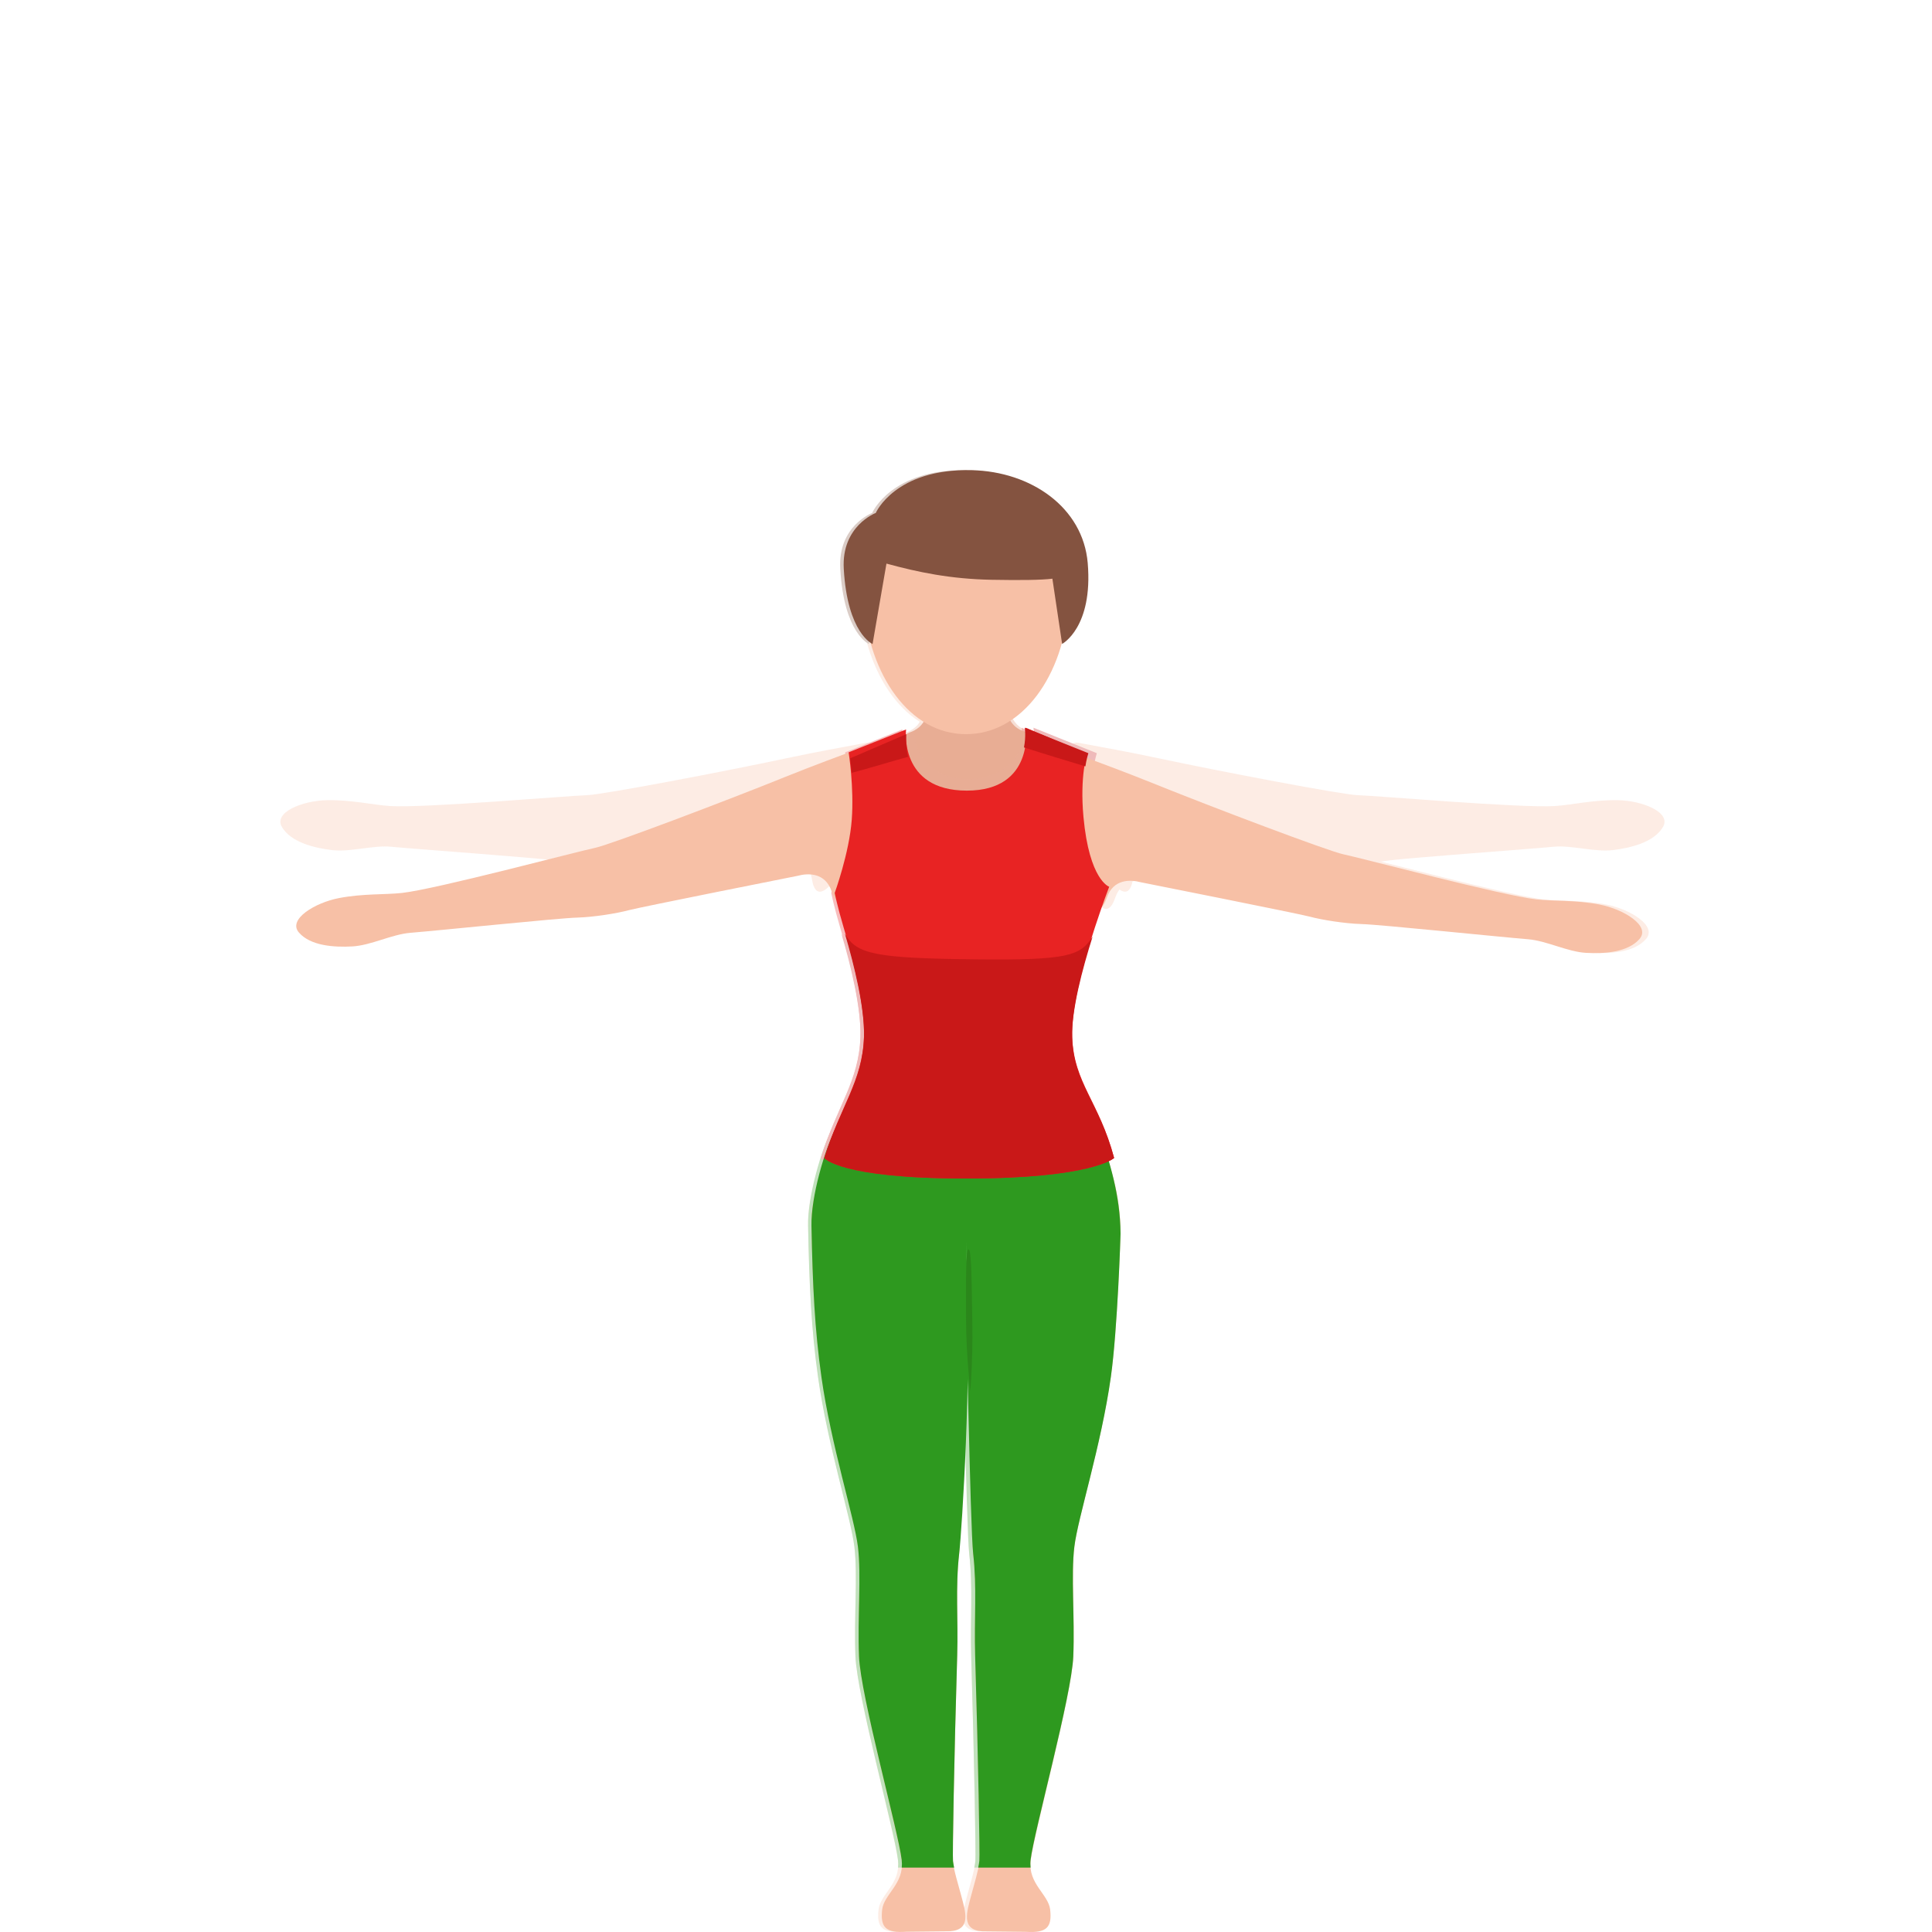 <svg width="300" height="300" viewBox="0 0 300 300" fill="none" xmlns="http://www.w3.org/2000/svg">
<g opacity="0.3">
<path d="M173.305 191.3C173.167 177.825 165.505 171.047 165.18 160.726C164.854 150.415 134.374 150.435 134.049 160.726C133.723 171.037 125.311 180.739 125.478 190.063C125.656 199.386 125.982 206.243 127.019 213.64C128.52 224.34 132.123 235.57 132.666 240.101C133.209 244.633 132.587 251.051 132.834 257.21C133.081 263.369 138.896 284.411 139.439 288.933C139.864 292.486 136.675 294.153 136.418 296.529C136.122 299.224 136.912 300.212 140.229 299.952L146.943 299.883C150.261 299.633 149.303 296.828 148.651 294.353C148.158 292.476 147.516 290.49 147.378 289.092C147.289 288.194 147.546 273.321 148.03 257.051C148.197 251.311 147.733 246.53 148.335 241.179C148.79 237.127 147.269 211.014 146.509 197.229C146.39 194.554 147.506 191.739 149.481 191.739C151.456 191.739 152.403 194.395 152.314 197.06C152.314 197.13 152.324 197.2 152.324 197.269C151.554 211.064 150.044 237.147 150.498 241.189C151.1 246.54 150.636 251.331 150.804 257.061C151.288 273.331 151.544 288.204 151.456 289.102C151.307 290.5 150.676 292.496 150.182 294.363C149.53 296.848 148.572 299.643 151.89 299.893L158.604 299.962C161.921 300.212 162.711 299.234 162.415 296.539C162.158 294.163 158.969 292.496 159.394 288.943C159.937 284.431 165.752 263.379 165.999 257.22C166.246 251.061 165.624 244.643 166.167 240.111C166.71 235.58 170.324 224.35 171.814 213.65C172.841 206.243 173.305 191.52 173.305 191.3Z" fill="#F7C0A6"/>
<path d="M125.479 190.338C125.656 199.622 125.982 206.451 127.019 213.817C128.52 224.473 132.124 235.656 132.667 240.169C133.21 244.682 132.587 251.074 132.834 257.207C133.081 263.34 138.897 284.294 139.44 288.797C139.489 289.225 139.489 289.622 139.449 290H147.555C147.476 289.632 147.417 289.274 147.378 288.956C147.289 288.062 147.546 273.25 148.03 257.048C148.197 251.332 147.733 246.571 148.336 241.243C148.79 237.207 150.251 213.38 149.491 199.652C149.372 196.988 149.481 192.783 149.481 192.783C149.481 192.783 149.451 196.968 149.362 199.622C149.362 199.692 150.044 237.217 150.498 241.243C151.1 246.571 150.636 251.342 150.804 257.048C151.288 273.25 151.545 288.062 151.456 288.956C151.426 289.274 151.357 289.632 151.278 290H159.384C159.345 289.622 159.335 289.225 159.384 288.797C159.927 284.304 165.742 263.34 165.989 257.207C166.236 251.074 165.614 244.682 166.157 240.169C166.7 235.656 170.314 224.473 171.805 213.817C172.841 206.451 173.305 191.789 173.305 191.571C173.246 185.467 171.627 180.527 169.85 175H129.329C127.522 178.419 125.39 185.875 125.479 190.338Z" fill="#2E991F"/>
<path d="M149.781 194C149.304 194 149.398 199.633 149.398 204.854C149.398 210.065 150.055 216 150.055 216C150.055 216 150.461 211.292 150.375 205.78C150.266 199.211 150.258 194 149.781 194Z" fill="#2B871B"/>
<path d="M134.416 115.357C130.867 116.022 126.95 116.714 122.151 117.733C112.571 119.782 93.535 123.402 91.198 123.471C88.141 123.566 65.848 125.501 60.563 125.161C57.876 124.984 54.614 124.191 50.819 124.248C47.024 124.306 42.375 126.13 43.799 128.454C45.211 130.787 48.72 131.664 51.569 132.004C54.409 132.342 57.908 131.217 60.75 131.483C65.553 131.933 83.686 133.222 86.589 133.653C89.111 134.027 92.734 134.083 94.657 133.911C96.578 133.748 121.303 133.207 121.303 133.207C122.96 133.059 125.596 133.412 126.071 136.492C127.278 144.225 135.529 126.89 135.141 123.775C134.542 118.991 137.153 114.846 134.416 115.357Z" fill="#F7C0A6"/>
<path d="M167.584 115.357C171.134 116.022 175.05 116.714 179.849 117.733C189.429 119.782 208.465 123.402 210.803 123.471C213.859 123.566 236.153 125.501 241.438 125.161C244.124 124.984 247.387 124.191 251.182 124.248C254.976 124.306 259.625 126.13 258.202 128.454C256.79 130.787 253.28 131.664 250.431 132.004C247.592 132.342 244.092 131.217 241.25 131.483C236.448 131.933 218.315 133.222 215.411 133.653C212.89 134.027 209.266 134.083 207.343 133.911C205.422 133.748 180.697 133.207 180.697 133.207C179.04 133.059 176.405 133.412 175.93 136.492C174.722 144.225 166.471 126.89 166.86 123.775C167.458 118.991 164.847 114.846 167.584 115.357Z" fill="#F7C0A6"/>
<path d="M168.611 117.135C171.991 118.408 175.728 119.772 180.278 121.61C189.358 125.298 207.478 132.178 209.767 132.653C212.761 133.28 234.38 139.069 239.644 139.655C242.32 139.948 245.671 139.736 249.398 140.453C253.125 141.17 257.387 143.777 255.583 145.818C253.789 147.869 250.181 148.121 247.316 147.96C244.461 147.798 241.21 146.081 238.365 145.848C233.558 145.454 215.477 143.565 212.543 143.484C209.995 143.413 206.417 142.837 204.553 142.332C202.69 141.837 178.434 136.998 178.434 136.998C176.828 136.563 174.172 136.452 173.17 139.402C170.643 146.808 165.518 128.299 166.44 125.298C167.857 120.691 166.014 116.155 168.611 117.135Z" fill="#F7C0A6"/>
<path d="M158.462 113.586C160.81 114.212 158.748 124 149.645 124C140.541 124 137.454 114.869 140.65 113.747C143.106 112.889 143.303 111.061 143.549 109.606C143.796 108.152 143.717 99.061 143.717 99.061C143.717 95.717 146.37 93 149.635 93C152.899 93 155.553 95.717 155.553 99.061C155.553 99.061 155.533 108.152 155.553 109.354C155.562 110.556 156.115 112.949 158.462 113.586Z" fill="#E8AD95"/>
<path opacity="0.4" d="M150.002 95C146.685 95 143.989 97.654 143.989 100.92C143.989 100.92 146.815 110.481 141.424 113.441C141.264 117.792 144.901 121.058 149.821 120.999C155.303 120.93 158.649 117.023 158.339 113.264C153.92 111.201 156.014 100.93 156.014 100.93C156.014 97.654 153.328 95 150.002 95Z" fill="#E8AD95"/>
<path d="M129.074 138.661C129.074 138.661 129.505 140.816 130.428 143.919C131.893 148.828 133.758 156.111 133.608 160.95C133.377 167.934 129.967 171.696 127.469 179.797C127.469 179.797 129.836 183 149.397 183C168.958 183 172.309 179.797 172.309 179.797C169.952 170.918 166.059 168.184 165.819 160.95C165.668 156.381 167.654 149.197 169.33 144.029C170.523 140.357 171.547 137.694 171.547 137.694C171.547 137.694 168.467 136.696 167.564 126.838C166.982 120.433 168.126 117.051 168.126 117.051L158.646 113C158.646 113 160.051 122.768 149.518 122.768C138.985 122.768 140.118 113.269 140.118 113.269L131.231 116.821C131.231 116.821 132.093 122.229 131.712 127.317C131.321 132.485 129.074 138.661 129.074 138.661Z" fill="#E82323"/>
<path d="M140.158 114L131.455 117.754C131.455 117.754 131.582 118.629 131.72 120C134.555 119.251 137.548 118.313 140.423 117.522C139.981 115.592 140.158 114 140.158 114Z" fill="#C91818"/>
<path d="M170.316 116.955L160.476 113C160.476 113 160.695 114.344 160.352 116.058C163.184 116.974 167.286 118.231 169.858 119C170.003 117.958 170.316 116.955 170.316 116.955Z" fill="#C91818"/>
<path d="M165.819 161.14C165.678 156.924 167.394 150.462 168.978 145.445C167.062 148.394 165.307 149.136 150.762 148.968C135.213 148.79 132.454 148.147 130.659 145C132.083 149.839 133.758 156.578 133.608 161.13C133.377 168.057 129.967 171.788 127.469 179.823C127.469 179.823 129.836 183 149.397 183C168.958 183 172.309 179.823 172.309 179.823C169.952 171.026 166.049 168.315 165.819 161.14Z" fill="#C91818"/>
<path d="M165.267 93.7C164.511 104.83 158.163 114 149.397 114C140.63 114 134.464 104.83 133.527 93.7C132.66 83.41 138.988 75 149.397 75C161.297 75 165.962 83.39 165.267 93.7Z" fill="#F7C0A6"/>
<path d="M150.287 73.008C138.401 72.736 135.43 79.653 135.43 79.653C135.43 79.653 130.101 81.663 130.477 88.318C131.042 98.361 134.934 100 134.934 100L137.084 87.514C141.957 88.851 146.979 89.907 153.347 90.028C157.725 90.108 161.023 90.078 162.757 89.857L164.262 99.99C164.262 99.99 169.066 97.447 168.224 87.424C167.491 78.778 159.448 73.219 150.287 73.008Z" fill="#845340"/>
</g>
<path d="M174 191.3C173.861 177.825 166.172 171.047 165.845 160.726C165.518 150.415 134.93 150.435 134.603 160.726C134.276 171.037 125.834 180.739 126.002 190.063C126.181 199.386 126.508 206.243 127.548 213.64C129.054 224.34 132.671 235.57 133.216 240.101C133.761 244.633 133.137 251.051 133.384 257.21C133.632 263.369 139.468 284.411 140.013 288.933C140.439 292.486 137.239 294.153 136.981 296.529C136.684 299.224 137.477 300.212 140.806 299.952L147.544 299.883C150.873 299.633 149.912 296.828 149.258 294.353C148.763 292.476 148.119 290.49 147.98 289.092C147.891 288.194 148.148 273.321 148.634 257.051C148.802 251.311 148.337 246.53 148.941 241.179C149.397 237.127 147.871 211.014 147.108 197.229C146.989 194.554 148.109 191.739 150.091 191.739C152.072 191.739 153.023 194.395 152.934 197.06C152.934 197.13 152.944 197.2 152.944 197.269C152.171 211.064 150.655 237.147 151.111 241.189C151.716 246.54 151.25 251.331 151.418 257.061C151.904 273.331 152.161 288.204 152.072 289.102C151.924 290.5 151.289 292.496 150.794 294.363C150.14 296.848 149.179 299.643 152.508 299.893L159.246 299.962C162.575 300.212 163.368 299.234 163.071 296.539C162.813 294.163 159.613 292.496 160.039 288.943C160.584 284.431 166.42 263.379 166.668 257.22C166.915 251.061 166.291 244.643 166.836 240.111C167.381 235.58 171.008 224.35 172.504 213.65C173.534 206.243 174 191.52 174 191.3Z" fill="#F7C0A6"/>
<path d="M126.003 190.338C126.181 199.622 126.508 206.451 127.549 213.817C129.055 224.473 132.671 235.656 133.216 240.169C133.761 244.682 133.137 251.074 133.385 257.207C133.632 263.34 139.468 284.294 140.013 288.797C140.063 289.225 140.063 289.622 140.023 290H148.158C148.079 289.632 148.02 289.274 147.98 288.956C147.891 288.062 148.149 273.25 148.634 257.048C148.803 251.332 148.337 246.571 148.941 241.243C149.397 237.207 150.864 213.38 150.101 199.652C149.982 196.988 150.091 192.783 150.091 192.783C150.091 192.783 150.061 196.968 149.972 199.622C149.972 199.692 150.655 237.217 151.111 241.243C151.716 246.571 151.25 251.342 151.418 257.048C151.904 273.25 152.162 288.062 152.072 288.956C152.043 289.274 151.973 289.632 151.894 290H160.029C159.989 289.622 159.979 289.225 160.029 288.797C160.574 284.304 166.41 263.34 166.658 257.207C166.906 251.074 166.281 244.682 166.826 240.169C167.371 235.656 170.998 224.473 172.494 213.817C173.534 206.451 174 191.789 174 191.571C173.941 185.467 172.316 180.527 170.532 175H129.867C128.054 178.419 125.914 185.875 126.003 190.338Z" fill="#2E991F"/>
<path d="M150.392 194C149.913 194 150.008 199.633 150.008 204.854C150.008 210.065 150.666 216 150.666 216C150.666 216 151.074 211.292 150.988 205.78C150.878 199.211 150.87 194 150.392 194Z" fill="#2B871B"/>
<path d="M133.712 116.135C130.319 117.408 126.569 118.772 122.003 120.61C112.891 124.298 94.706 131.178 92.408 131.653C89.404 132.28 67.707 138.069 62.425 138.655C59.739 138.948 56.377 138.736 52.636 139.453C48.896 140.17 44.618 142.777 46.429 144.818C48.229 146.869 51.85 147.121 54.725 146.96C57.59 146.798 60.853 145.081 63.708 144.848C68.533 144.454 86.678 142.565 89.622 142.484C92.179 142.413 95.77 141.837 97.641 141.332C99.511 140.837 123.853 135.998 123.853 135.998C125.465 135.563 128.131 135.452 129.135 138.402C131.672 145.808 136.815 127.299 135.89 124.298C134.468 119.691 136.328 115.155 133.712 116.135Z" fill="#F7C0A6"/>
<path d="M167.289 117.135C170.681 118.408 174.431 119.772 178.997 121.61C188.109 125.298 206.294 132.178 208.592 132.653C211.596 133.28 233.293 139.069 238.575 139.655C241.261 139.948 244.623 139.736 248.364 140.453C252.104 141.17 256.382 143.777 254.571 145.818C252.771 147.869 249.15 148.121 246.275 147.96C243.41 147.798 240.147 146.081 237.292 145.848C232.467 145.454 214.322 143.565 211.378 143.484C208.821 143.413 205.23 142.837 203.36 142.332C201.489 141.837 177.147 136.998 177.147 136.998C175.535 136.563 172.869 136.452 171.865 139.402C169.328 146.808 164.185 128.299 165.11 125.298C166.533 120.691 164.682 116.155 167.289 117.135Z" fill="#F7C0A6"/>
<path d="M159.104 113.586C161.46 114.212 159.391 124 150.255 124C141.119 124 138.021 114.869 141.228 113.747C143.692 112.889 143.89 111.061 144.138 109.606C144.385 108.152 144.306 99.061 144.306 99.061C144.306 95.717 146.969 93 150.245 93C153.521 93 156.184 95.717 156.184 99.061C156.184 99.061 156.164 108.152 156.184 109.354C156.194 110.556 156.748 112.949 159.104 113.586Z" fill="#E8AD95"/>
<path opacity="0.4" d="M150.613 95C147.284 95 144.579 97.654 144.579 100.92C144.579 100.92 147.415 110.481 142.005 113.441C141.844 117.792 145.495 121.058 150.432 120.999C155.933 120.93 159.292 117.023 158.98 113.264C154.545 111.201 156.647 100.93 156.647 100.93C156.647 97.654 153.952 95 150.613 95Z" fill="#E8AD95"/>
<path d="M129.611 138.661C129.611 138.661 130.044 140.816 130.97 143.919C132.44 148.828 134.312 156.111 134.161 160.95C133.929 167.934 130.507 171.696 128 179.797C128 179.797 130.376 183 150.007 183C169.638 183 173 179.797 173 179.797C170.634 170.918 166.728 168.184 166.487 160.95C166.336 156.381 168.329 149.197 170.01 144.029C171.208 140.357 172.235 137.694 172.235 137.694C172.235 137.694 169.144 136.696 168.238 126.838C167.654 120.433 168.802 117.051 168.802 117.051L159.288 113C159.288 113 160.698 122.768 150.128 122.768C139.557 122.768 140.695 113.269 140.695 113.269L131.775 116.821C131.775 116.821 132.641 122.229 132.258 127.317C131.866 132.485 129.611 138.661 129.611 138.661Z" fill="#E82323"/>
<path d="M140.734 114L132 117.754C132 117.754 132.128 118.629 132.266 120C135.112 119.251 138.115 118.313 141 117.522C140.557 115.592 140.734 114 140.734 114Z" fill="#C91818"/>
<path d="M169 116.955L159.125 113C159.125 113 159.345 114.344 159 116.058C161.842 116.974 165.959 118.231 168.54 119C168.686 117.958 169 116.955 169 116.955Z" fill="#C91818"/>
<path d="M166.487 161.14C166.346 156.924 168.067 150.462 169.658 145.445C167.735 148.394 165.973 149.136 151.376 148.968C135.772 148.79 133.003 148.147 131.201 145C132.631 149.839 134.312 156.578 134.161 161.13C133.929 168.057 130.507 171.788 128 179.823C128 179.823 130.376 183 150.007 183C169.638 183 173 179.823 173 179.823C170.634 171.026 166.718 168.315 166.487 161.14Z" fill="#C91818"/>
<path d="M165.933 93.7C165.174 104.83 158.804 114 150.006 114C141.208 114 135.02 104.83 134.079 93.7C133.21 83.41 139.56 75 150.006 75C161.948 75 166.63 83.39 165.933 93.7Z" fill="#F7C0A6"/>
<path d="M150.899 73.008C138.971 72.736 135.989 79.653 135.989 79.653C135.989 79.653 130.641 81.663 131.019 88.318C131.586 98.361 135.492 100 135.492 100L137.649 87.514C142.54 88.851 147.579 89.907 153.971 90.028C158.364 90.108 161.674 90.078 163.414 89.857L164.925 99.99C164.925 99.99 169.746 97.447 168.901 87.424C168.165 78.778 160.094 73.219 150.899 73.008Z" fill="#845340"/>
</svg>
